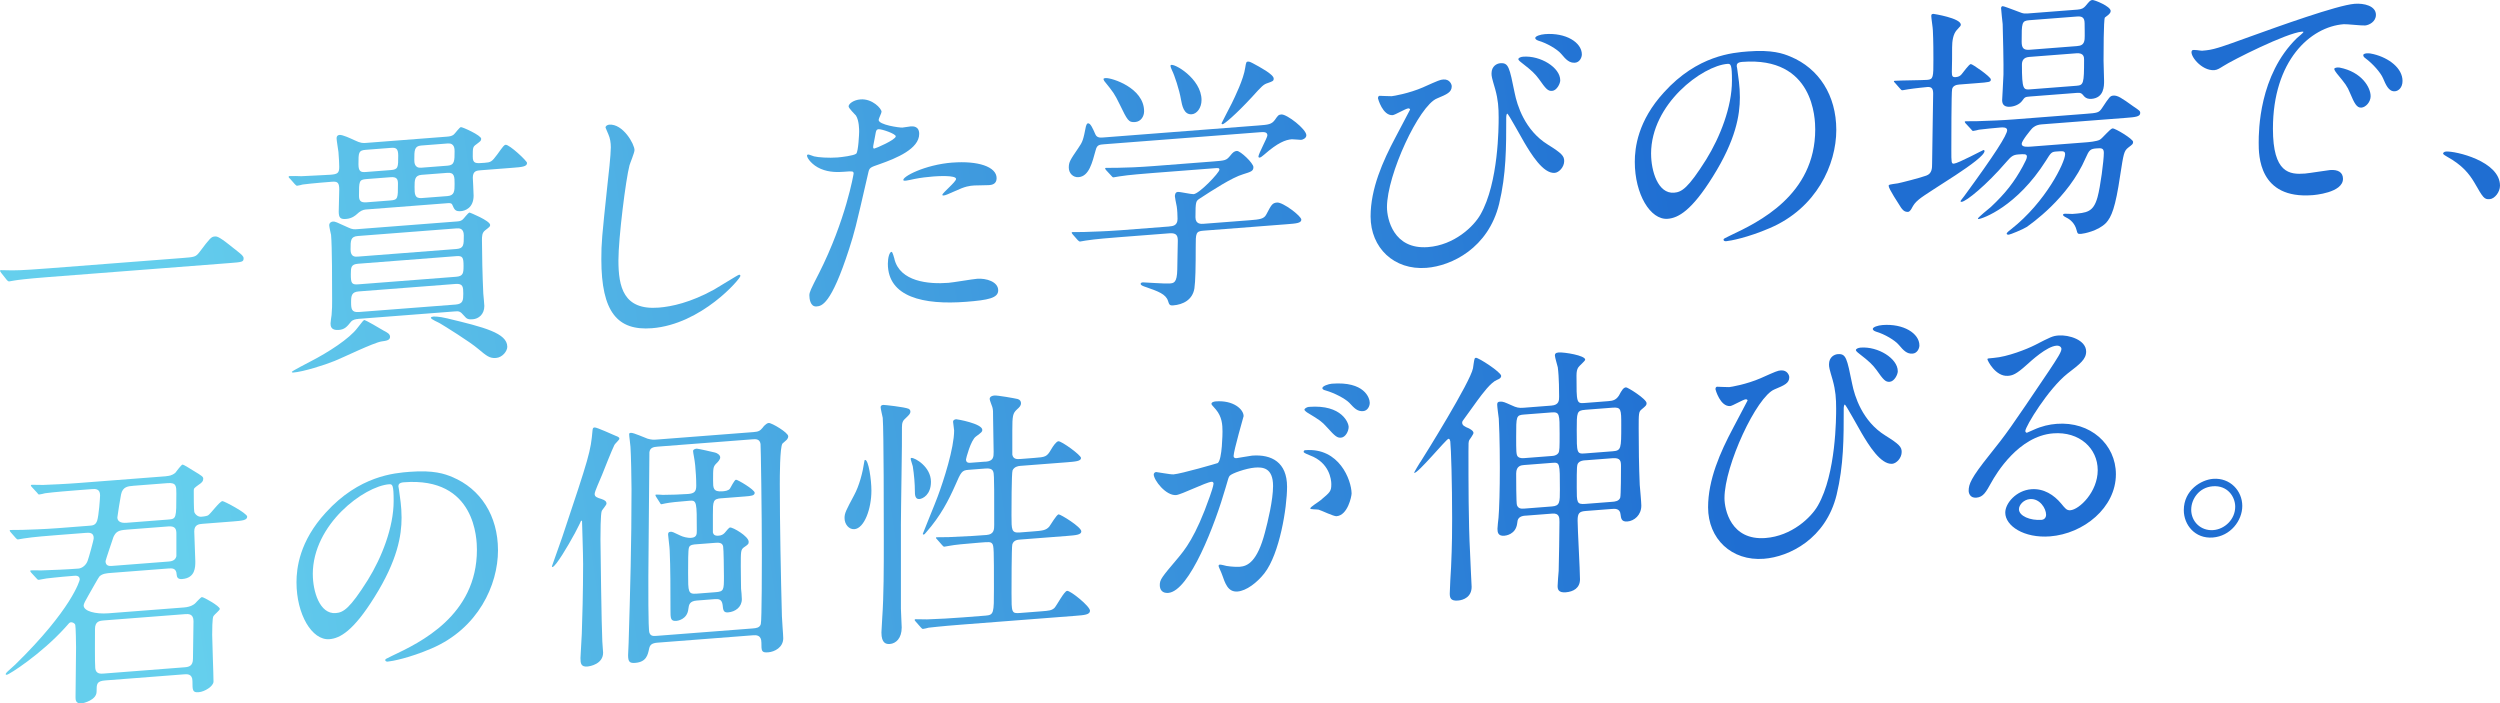 <?xml version="1.0" encoding="UTF-8"?>
<svg id="_レイヤー_2" data-name="レイヤー 2" xmlns="http://www.w3.org/2000/svg" xmlns:xlink="http://www.w3.org/1999/xlink" viewBox="0 0 946.4 266.28">
  <defs>
    <style>
      .cls-1 {
        fill: url(#_名称未設定グラデーション_19-6);
      }

      .cls-1, .cls-2, .cls-3, .cls-4, .cls-5, .cls-6, .cls-7, .cls-8, .cls-9, .cls-10, .cls-11, .cls-12, .cls-13, .cls-14, .cls-15, .cls-16, .cls-17, .cls-18, .cls-19 {
        stroke-width: 0px;
      }

      .cls-2 {
        fill: url(#_名称未設定グラデーション_19-11);
      }

      .cls-3 {
        fill: url(#_名称未設定グラデーション_19-12);
      }

      .cls-4 {
        fill: url(#_名称未設定グラデーション_19-15);
      }

      .cls-5 {
        fill: url(#_名称未設定グラデーション_19-16);
      }

      .cls-6 {
        fill: url(#_名称未設定グラデーション_19);
      }

      .cls-7 {
        fill: url(#_名称未設定グラデーション_19-18);
      }

      .cls-8 {
        fill: url(#_名称未設定グラデーション_19-9);
      }

      .cls-9 {
        fill: url(#_名称未設定グラデーション_19-5);
      }

      .cls-10 {
        fill: url(#_名称未設定グラデーション_19-17);
      }

      .cls-11 {
        fill: url(#_名称未設定グラデーション_19-3);
      }

      .cls-12 {
        fill: url(#_名称未設定グラデーション_19-2);
      }

      .cls-13 {
        fill: url(#_名称未設定グラデーション_19-7);
      }

      .cls-14 {
        fill: url(#_名称未設定グラデーション_19-10);
      }

      .cls-15 {
        fill: url(#_名称未設定グラデーション_19-19);
      }

      .cls-16 {
        fill: url(#_名称未設定グラデーション_19-4);
      }

      .cls-17 {
        fill: url(#_名称未設定グラデーション_19-14);
      }

      .cls-18 {
        fill: url(#_名称未設定グラデーション_19-13);
      }

      .cls-19 {
        fill: url(#_名称未設定グラデーション_19-8);
      }
    </style>
    <linearGradient id="_名称未設定グラデーション_19" data-name="名称未設定グラデーション 19" x1="51.79" y1="1058.65" x2="630.43" y2="1145.85" gradientTransform="translate(0 1158.17) scale(1 -1)" gradientUnits="userSpaceOnUse">
      <stop offset="0" stop-color="#65cfed"/>
      <stop offset="1" stop-color="#1f6ed2"/>
    </linearGradient>
    <linearGradient id="_名称未設定グラデーション_19-2" data-name="名称未設定グラデーション 19" x1="53.23" y1="1049.07" x2="631.87" y2="1136.26" xlink:href="#_名称未設定グラデーション_19"/>
    <linearGradient id="_名称未設定グラデーション_19-3" data-name="名称未設定グラデーション 19" x1="53.91" y1="1044.56" x2="632.55" y2="1131.76" xlink:href="#_名称未設定グラデーション_19"/>
    <linearGradient id="_名称未設定グラデーション_19-4" data-name="名称未設定グラデーション 19" x1="54.86" y1="1038.27" x2="633.5" y2="1125.46" xlink:href="#_名称未設定グラデーション_19"/>
    <linearGradient id="_名称未設定グラデーション_19-5" data-name="名称未設定グラデーション 19" x1="56.16" y1="1029.66" x2="634.8" y2="1116.85" xlink:href="#_名称未設定グラデーション_19"/>
    <linearGradient id="_名称未設定グラデーション_19-6" data-name="名称未設定グラデーション 19" x1="56.89" y1="1024.82" x2="635.53" y2="1112.01" xlink:href="#_名称未設定グラデーション_19"/>
    <linearGradient id="_名称未設定グラデーション_19-7" data-name="名称未設定グラデーション 19" x1="58.72" y1="1012.64" x2="637.36" y2="1099.83" xlink:href="#_名称未設定グラデーション_19"/>
    <linearGradient id="_名称未設定グラデーション_19-8" data-name="名称未設定グラデーション 19" x1="59.76" y1="1005.78" x2="638.4" y2="1092.97" xlink:href="#_名称未設定グラデーション_19"/>
    <linearGradient id="_名称未設定グラデーション_19-9" data-name="名称未設定グラデーション 19" x1="61.14" y1="996.6" x2="639.78" y2="1083.79" xlink:href="#_名称未設定グラデーション_19"/>
    <linearGradient id="_名称未設定グラデーション_19-10" data-name="名称未設定グラデーション 19" x1="66.5" y1="961.04" x2="645.14" y2="1048.23" xlink:href="#_名称未設定グラデーション_19"/>
    <linearGradient id="_名称未設定グラデーション_19-11" data-name="名称未設定グラデーション 19" x1="69.76" y1="939.33" x2="648.4" y2="1026.53" xlink:href="#_名称未設定グラデーション_19"/>
    <linearGradient id="_名称未設定グラデーション_19-12" data-name="名称未設定グラデーション 19" x1="70.92" y1="931.67" x2="649.57" y2="1018.86" xlink:href="#_名称未設定グラデーション_19"/>
    <linearGradient id="_名称未設定グラデーション_19-13" data-name="名称未設定グラデーション 19" x1="71.82" y1="925.74" x2="650.46" y2="1012.93" xlink:href="#_名称未設定グラデーション_19"/>
    <linearGradient id="_名称未設定グラデーション_19-14" data-name="名称未設定グラデーション 19" x1="72.69" y1="919.97" x2="651.33" y2="1007.17" xlink:href="#_名称未設定グラデーション_19"/>
    <linearGradient id="_名称未設定グラデーション_19-15" data-name="名称未設定グラデーション 19" x1="73.97" y1="911.45" x2="652.61" y2="998.64" xlink:href="#_名称未設定グラデーション_19"/>
    <linearGradient id="_名称未設定グラデーション_19-16" data-name="名称未設定グラデーション 19" x1="75.25" y1="902.91" x2="653.9" y2="990.1" xlink:href="#_名称未設定グラデーション_19"/>
    <linearGradient id="_名称未設定グラデーション_19-17" data-name="名称未設定グラデーション 19" x1="75.95" y1="898.31" x2="654.59" y2="985.5" xlink:href="#_名称未設定グラデーション_19"/>
    <linearGradient id="_名称未設定グラデーション_19-18" data-name="名称未設定グラデーション 19" x1="77.56" y1="887.64" x2="656.2" y2="974.83" xlink:href="#_名称未設定グラデーション_19"/>
    <linearGradient id="_名称未設定グラデーション_19-19" data-name="名称未設定グラデーション 19" x1="82.92" y1="852.04" x2="661.56" y2="939.24" xlink:href="#_名称未設定グラデーション_19"/>
  </defs>
  <g id="_レイヤー_2-2" data-name=" レイヤー 2">
    <g id="_画像" data-name=" 画像">
      <g>
        <path class="cls-6" d="M69.1,97.67c4.49-.35,4.99-.39,6.38-2.19,3.99-5.31,4.49-5.85,5.78-5.95,1-.08,1.6-.12,8.57,5.54,1.6,1.28,2.39,1.91,2.39,2.71,0,1.4-.6,1.45-5.48,1.82l-68.6,5.3c-8.38.65-11.37,1.08-12.56,1.27-.3.02-1.79.34-2.09.36-.4.03-.6-.25-.9-.53l-2.09-2.64c-.1-.19-.5-.66-.5-.86s.3-.22.4-.23c.5-.04,3.59.12,4.19.08,3.19.05,10.97-.55,13.86-.77,0,0,50.65-3.91,50.65-3.91Z"/>
        <path class="cls-12" d="M109.67,67.54c-.3-.18-.4-.47-.4-.57,0-.2.1-.31.3-.32.7-.05,3.89,0,4.49.05,1.2-.09,8.97-.39,10.97-.55,2.69-.21,3.39-.56,3.39-2.96,0-1.1-.1-3.29-.3-5.68-.1-.89-.7-4.35-.7-5.15,0-1.1.8-1.26,1.1-1.29,1.2-.09,4.29,1.37,5.58,1.97,2.49,1.21,3.29,1.15,4.59,1.05l30.51-2.36c1.2-.09,1.89-.25,2.59-.8.5-.44,2.19-2.77,2.69-2.81.6-.05,7.68,3.11,7.68,4.41,0,.8-.3.92-1.89,2.15-1.3.9-1.3,1.3-1.3,4.6,0,2.7,1.1,2.62,4.39,2.36,2.39-.18,2.79-.32,4.89-3.18,2.29-3.18,2.59-3.6,3.19-3.65,1.4-.11,8.08,6.08,8.08,6.88,0,1.4-1.99,1.55-5.28,1.81l-12.26.95c-1.5.12-2.99.23-2.99,2.83,0,.1.3,5.68.3,6.78,0,4.7-3.29,5.75-4.79,5.87-2.19.17-2.49-.61-3.29-2.45-.3-.68-1.2-.61-1.6-.58l-31.21,2.41c-1.07.08-2.16.66-3.29,1.75-.5.44-1.79,1.64-4.09,1.82-2.09.16-2.79-.38-2.79-2.78,0-1.3.2-7.12.2-8.32,0-2.6-.6-3.15-2.69-2.99-.9.07-7.88.61-11.17,1.06-.3.12-1.79.44-2.09.46-.3.02-.5-.26-.9-.63l-1.89-2.15h-.02ZM147.66,127.5c0,1.3-1.4,1.51-3.19,1.75-2.99.43-15.16,6.37-17.75,7.37-3.89,1.6-11.97,4.12-15.65,4.41-.1,0-.6.05-.6-.25s5.98-3.36,7.08-3.95c6.68-3.42,14.76-8.64,17.75-12.67,2.09-2.66,2.29-2.98,2.69-3.01.3-.02,6.18,3.32,7.28,4.04,1.2.61,2.39,1.21,2.39,2.31ZM135.6,120.74c-.9.07-1.99.25-2.69,1.01-1.6,2.02-2.49,2.99-4.69,3.16-2.99.23-3.09-1.56-3.09-2.46,0-.5.3-2.62.4-3.23.2-2.12.2-3.82.2-5.32,0-6.7,0-20.5-.4-24.97-.1-.49-.7-3.05-.7-3.65,0-.9.7-1.35,1.4-1.41.8-.06,1.3.2,5.78,2.25,1.6.78,2.29.72,3.69.61l37.29-2.88c.9-.07,1.6-.12,2.29-.68.4-.23,2.09-2.66,2.69-2.71.1,0,7.78,3.1,7.78,4.7,0,.6-.2.72-1.9,2.05-1.2.89-1.2,2.29-1.2,3.79,0,4.8.2,13.59.5,20.06.1,1.59.4,3.77.4,4.77,0,3.2-2.19,4.87-4.39,5.04-1.7.13-2.29-.12-3.29-1.35-1.5-1.79-1.99-1.75-3.59-1.62l-36.49,2.82v.02ZM135.5,89.34c-2.79.22-2.79,1.62-2.79,5.12,0,2.9,1.79,2.76,2.79,2.68l37.29-2.88c2.79-.22,2.79-1.52,2.79-5.12,0-2.8-1.79-2.76-2.79-2.68l-37.29,2.88ZM135.6,99.84c-2.69.21-2.79,1.32-2.79,4.02,0,3.3.3,3.98,2.79,3.78l37.09-2.87c2.59-.2,2.79-1.32,2.79-4.02,0-3.3-.3-3.98-2.79-3.78l-37.09,2.87ZM135.8,110.32c-2.69.21-2.89,1.62-2.89,4.12s.2,3.88,2.89,3.68l36.69-2.83c2.79-.22,2.89-1.62,2.89-4.12s-.1-3.89-2.89-3.68l-36.69,2.83ZM138.49,56.71c-2.79.22-2.79,1.02-2.79,5.52,0,2.8,1,3.02,2.79,2.88l9.47-.73c2.79-.22,2.79-1.02,2.79-5.52,0-2.8-1-3.02-2.79-2.88,0,0-9.47.73-9.47.73ZM138.69,67.79c-2.79.22-2.79.82-2.79,6.32,0,1.7.5,2.66,2.79,2.48l9.17-.71c2.79-.22,2.79-.82,2.79-6.32,0-1.7-.4-2.67-2.79-2.48l-9.17.71ZM159.43,55.09c-2.59.2-2.59,1.9-2.59,5.4,0,.9,0,3.2,2.59,3l10.07-.78c2.59-.2,2.59-1.9,2.59-5.4,0-.9,0-3.2-2.59-3l-10.07.78ZM159.63,66.18c-2.69.21-2.69,2.01-2.69,4.61s0,4.4,2.69,4.19l9.77-.75c2.69-.21,2.69-2.01,2.69-4.61s0-4.4-2.69-4.19l-9.77.75ZM187.75,135.51c-2.39.18-3.49-.73-6.78-3.48-3.09-2.66-12.86-8.71-14.36-9.59-.5-.36-3.49-1.53-3.49-2.13,0-.3.5-.44.9-.47.1,0,1.89-.15,5.29.69,13.86,3.33,22.73,5.54,22.73,10.75,0,1.6-1.79,4.04-4.29,4.23h0Z"/>
        <path class="cls-11" d="M240.19,56.85c0,1-1.69,4.93-1.89,5.75-1.4,5.21-4.19,27.53-4.19,35.93,0,10.1,1.89,18.96,15.26,17.92,4.89-.38,12.06-1.93,20.94-6.82,1.5-.82,9.07-5.6,9.47-5.63s.5.26.5.46c0,1.1-14.76,18.34-33.5,19.79-12.96,1-19.14-6.02-19.14-26.12,0-6.2.2-8.22,2.29-27.98.4-3.33,1.3-11.6,1.3-14.4,0-1.8-.3-3.48-.9-4.83-.1-.29-1.1-2.52-1.1-2.62,0-.7.8-1.06,1.4-1.11,5.19-.4,9.57,7.36,9.57,9.66h0Z"/>
        <path class="cls-16" d="M309.98,103.56c10.27-20.29,13.16-37.72,13.16-37.82,0-1-.4-.97-3.59-.72-2.09.16-5.58.33-8.87-1.11-3.19-1.35-5.18-4-5.18-5,0-.3.3-.42.4-.43.4-.03,1.89.65,2.29.72,1.5.38,5.58.67,8.87.41,1.5-.12,6.28-.69,7.08-1.45.8-.76,1.1-7.59,1.1-8.29,0-.8,0-4.2-1.2-6.11-.4-.47-2.79-2.78-2.79-3.48,0-1,1.89-2.45,4.49-2.65,4.49-.35,7.98,3.48,7.98,4.68,0,.5-1.1,2.58-1.1,3.08,0,1.9,7.98,2.98,8.97,2.91.4-.03,2.59-.4,3.09-.44.8-.06,3.29-.25,3.29,2.85,0,5.6-8.48,9.15-15.06,11.46-3.39,1.16-3.79,1.29-4.19,3.12-5.09,22.2-5.18,22.3-7.28,28.96-6.88,21.33-10.47,21.61-12.36,21.76-2.39.19-2.69-3.09-2.69-4.19,0-1.2.5-2.24,3.59-8.28v.02ZM331.02,56.23c.5-.04,8.08-3.32,8.08-4.62,0-1-5.38-2.78-6.48-2.7-.6.05-.9.27-1.1,1.28-.4,2.03-.4,2.33-.9,4.77-.1.71-.2,1.32.4,1.27h0ZM338.59,98.05c2.09,8.54,12.86,9.61,20.44,9.02,1.7-.13,9.27-1.42,10.87-1.54,3.39-.26,7.98,1.08,7.98,4.38,0,2.9-3.69,3.68-12.16,4.34-16.15,1.25-29.61-1.81-29.61-14.41,0-2.3.6-4.45,1.4-4.51.4-.03,1,2.42,1.1,2.71h-.02ZM360.63,61.55c9.47-.73,16.65,1.51,16.65,5.91,0,2.4-2.09,2.56-2.89,2.62-.9.07-4.79.07-5.58.13-1.79.14-3.29.25-7.38,2.17-2.49,1.09-3.49,1.57-4.19,1.62-.2.02-.5.04-.5-.26,0-.7,5.19-4.9,5.19-6,0-1.5-7.08-1.05-8.57-.94-2.19.17-4.89.48-7.18.95-.6.15-2.89.62-3.29.65-.1,0-.8.06-.9-.13-.7-1.25,7.98-5.92,18.65-6.74v.02Z"/>
        <path class="cls-9" d="M476.29,47.51c3.89-.3,5.08-.39,6.38-2.19,1.1-1.58,1.3-1.9,2.39-1.99,2.09-.16,9.47,5.57,9.47,7.87,0,1.1-1.3,1.7-1.99,1.75-.3.02-3.09-.26-3.49-.23-2.39.18-5.38,1.32-10.47,5.81-.8.66-1.3,1.1-1.79,1.14-.2.02-.4-.17-.4-.37,0-1.1,3.39-7.16,3.39-8.06,0-1.3-1.3-1.3-2.69-1.19l-59.13,4.57c-1.79.14-2.69.21-3.19,2.25-1.3,4.7-2.49,9.89-6.48,10.2-2.09.16-3.69-1.51-3.69-3.62s.5-2.84,3.59-7.38c1.7-2.43,1.89-3.15,2.89-8.22.1-.31.3-1.12.8-1.16.9-.07,1.69,1.67,2.79,4.18.6,1.35,1.89,1.25,2.89,1.18l58.73-4.54h0ZM442.68,85.71c1.2-.09,3.09-.24,3.09-2.84,0-1.2-.1-3.49-.3-4.68-.3-1.48-.7-3.45-.7-3.85,0-.3,0-1.6,1.1-1.68.9-.07,5.08.91,5.98.84,2.19-.17,9.77-8.16,9.77-9.26,0-.7-.5-.66-1.89-.55l-23.43,1.81c-2.39.19-9.17.71-12.56,1.27-.4.03-1.79.34-2.19.37-.3.02-.5-.16-.8-.54l-1.99-2.15c-.27-.31-.4-.54-.4-.67,0-.2.2-.22.3-.22.7-.05,3.69,0,4.39-.04,2.89-.02,8.08-.22,13.76-.66l22.53-1.74c4.49-.35,4.89-.38,6.38-2.19,1-1.28,1.6-1.72,2.49-1.79,1.3-.1,6.28,4.62,6.28,6.12s-.9,1.77-3.89,2.7c-4.19,1.22-11.67,6.1-16.55,9.28-1.3.9-1.5,1.01-1.5,7.02,0,2.7,2.19,2.53,3.19,2.45l17.25-1.33c4.09-.32,5.48-.52,6.38-2.19,1.89-3.55,2.19-4.37,4.09-4.52,2.19-.17,9.17,5.09,9.17,6.49,0,1.3-1.99,1.45-5.28,1.71l-31.81,2.46c-2.89.22-2.89,1.02-2.89,6.12,0,7.5-.1,13.01-.5,15.74-.7,4.25-4.19,6.12-8.08,6.42-1.4.11-1.5-.48-1.89-1.65-.8-2.64-3.89-3.7-8.08-5.18-1.2-.41-2.29-.72-2.29-1.32,0-.5.6-.55.9-.57.2-.02,8.38.55,9.97.43,1.7-.13,2.89-.22,2.99-5.33,0-2.2.2-9.32.2-10.82,0-1.7-.3-3.08-3.09-2.86l-19.14,1.48c-2.39.18-9.17.71-12.66,1.28-.3.02-1.69.33-2.09.36-.3.02-.5-.16-.9-.53l-1.89-2.15c-.27-.31-.4-.54-.4-.67,0-.2.2-.22.3-.22.7-.05,3.69.02,4.39-.04,2.89-.12,8.08-.22,13.76-.66l18.55-1.43-.02-.02ZM418.65,29.56c1.99-.15,14.46,3.58,14.46,12.58,0,1.9-1.2,3.89-3.39,4.06-2.49.19-2.89-.58-5.88-6.75-1.99-4.05-2.29-4.42-5.78-8.75-.1-.19-.4-.67-.3-.88s.7-.25.9-.27h0ZM454.85,37.87c0,3-1.79,5.24-3.69,5.39-3.09.24-3.69-3.52-4.09-5.58-.6-3.65-2.49-9.31-3.39-11.04-.1-.29-.8-1.64-.5-1.96.9-1.07,11.67,5,11.67,13.2h0ZM482.17,29.75c0,.9-.4,1.03-2.19,1.67-1.69.53-2.19,1.07-6.08,5.37-6.18,6.68-10.47,10.21-11.07,10.26-.2,0-.4-.17-.4-.37,0-.1,3.49-6.77,3.89-7.6,1.1-2.28,4.49-9.15,5.08-13.49.3-1.92.4-2.23,1-2.28.6-.05,1.4.39,1.89.65,2.59,1.4,7.88,4.19,7.88,5.79h0Z"/>
        <path class="cls-1" d="M538.9,32.97c5.68-2.54,6.28-2.79,7.48-2.88,2.49-.19,3.19,1.95,3.19,2.55,0,2.3-1.79,3.04-5.58,4.63-6.78,2.72-18.94,28.87-18.94,41.17,0,4.3,2.39,16.12,15.56,15.1,9.87-.76,17.25-7.73,19.84-12.33,6.88-12.03,6.88-33.43,6.88-36.63,0-3.9-.2-6.79-1.3-10.8-1.3-4.4-1.4-4.89-1.4-5.99,0-2.8,2.09-3.76,3.29-3.85,3.19-.25,3.49,1.53,5.48,11.28.9,4.53,3.79,14.11,12.56,19.53,5.29,3.29,6.18,4.32,6.18,6.22,0,2.3-1.99,4.35-3.59,4.48-4.39.34-8.97-7.21-11.57-11.61-1-1.62-5.98-10.84-6.38-10.81-.3.02-.4,1.03-.4,1.23,0,11.6,0,21.7-2.69,32.91-4.09,16.72-17.95,23.49-27.52,24.23-12.26.95-21.14-7.57-21.14-19.47,0-10.5,4.59-20.86,9.47-30.03.4-.83,5.48-10.32,5.48-10.42,0-.3-.4-.47-.7-.45-1,.08-4.99,2.49-5.88,2.56-3.79.29-5.58-6.27-5.58-6.37,0-.5.2-.91.6-.95.3-.02,3.89.2,4.59.15.6-.05,6.48-1,12.06-3.43v-.02ZM590.65,30.37c0,1.3-1.3,3.9-3.09,4.04-1.6.12-2.39-.81-4.99-4.51-1.5-1.99-2.59-3.1-6.48-6.1-.4-.27-1.3-1-1.3-1.4,0-.5.9-.87,1.79-.94,6.58-.51,14.06,4.11,14.06,8.91h.01ZM598.82,20.64c0,1.1-.8,2.96-2.59,3.1-2.09.16-3.39-1.14-5.18-3.3-1.5-1.78-5.38-4.08-8.67-5.03-1-.32-1.2-.81-1.2-1.01,0-.7,1.89-1.35,3.69-1.48,7.88-.61,13.96,3.12,13.96,7.72h-.01Z"/>
        <path class="cls-13" d="M657.45,25.01c0,.3.2.69.2,1.09.4,3.17,1,6.32,1,10.72,0,6.7-1.5,16.12-10.27,30.09-7.98,12.82-13.06,15.61-17.05,15.92-6.58.51-12.46-9.34-12.46-21.54,0-5.3,1.1-15.49,11.07-26.36,12.66-13.98,26.02-15.01,31.81-15.46,9.07-.7,13.26.78,16.05,1.96,10.77,4.47,17.35,14.66,17.35,27.76s-7.48,29.58-25.13,37.14c-8.48,3.66-15.06,4.86-16.55,4.98-.4.03-1-.02-1-.62,0-.3.2-.42,2.69-1.61,10.37-4.9,32.01-15.17,32.01-40.08,0-3.9-.4-27.67-27.62-25.57-1.99.15-2.09.96-2.09,1.56v.02ZM625.04,58.22c0,6.5,2.59,15.2,8.68,14.73,2.89-.22,5.28-1.61,12.16-12.54,5.28-8.51,9.77-19.96,9.77-29.86,0-6-.4-6.47-1.7-6.37-9.47.73-28.92,15.13-28.92,34.04h.01Z"/>
        <path class="cls-19" d="M717.46,31.47c-.4-.47-.5-.46-.5-.66s.2-.22.4-.23c1.89-.15,10.37-.2,12.16-.34,2.39-.18,2.39-.98,2.39-7.79,0-1.8,0-6.9-.2-10.89,0-.9-.6-4.65-.6-5.45,0-.6.1-.81.8-.86.1,0,10.37,1.6,10.37,4.1,0,.4-.1.51-1.6,2.12-1.3,1.5-1.69,4.03-1.69,6.53,0,3.5,0,5.4-.1,9.21,0,1.6.2,2.08,1.5,1.98,1.2-.09,1.7-.53,2.19-1.07.5-.54,2.79-3.82,3.49-3.87.6-.05,7.58,4.82,7.58,5.82s-.5,1.04-5.28,1.41l-6.68.52c-1.2.09-2.39.49-2.69,1.71-.3,1.02-.3,20.02-.3,23.02,0,4.8,0,5.3,1,5.22,1.6-.12,10.97-5.15,11.17-5.16.3-.02.4.27.4.37,0,3.2-21.14,15.23-24.83,18.32-1.59,1.32-1.99,2.05-2.59,3.1-.2.42-.8,1.56-1.5,1.62-1.5.12-2.19-.93-2.69-1.59-.9-1.43-4.69-7.14-4.69-8.24,0-.5.4-.53,3.49-.97,1-.18,8.47-2.06,10.77-2.93,2.19-.77,2.19-2.87,2.19-4.57,0-4.2.4-22.73.4-26.43,0-1.7-.4-2.67-2.19-2.53-.1,0-4.89.48-7.28.86-.3.02-1.79.34-2.09.36-.4.03-.6-.15-.9-.53l-1.89-2.15h0ZM744.19,46.81c-.27-.31-.4-.54-.4-.67,0-.2.1-.21.4-.23.6-.05,3.69,0,4.39-.04,4.89-.18,8.97-.29,13.66-.66l27.12-2.1c4.69-.36,5.18-.4,6.38-2.19,2.79-4.22,3.09-4.64,4.29-4.73,1.6-.12,3.09.86,7.48,4.02,2.39,1.62,2.69,1.79,2.69,2.59,0,1.4-1.99,1.55-5.28,1.81l-32.11,2.48c-2.09.16-3.19,1.15-3.59,1.58s-3.89,4.6-3.89,5.8c0,1.3,2.19,1.13,3.49,1.03l20.54-1.59c1.2-.09,4.39-.34,5.58-1.03.9-.47,3.89-4.2,4.79-4.27,1-.08,7.78,4,7.78,5.1,0,.8-.2.92-1.8,2.14-1.7,1.33-1.79,2.24-3.09,10.54-1.8,12.24-3.29,15.75-5.38,18.02-2.99,3.03-8.38,4.05-9.37,4.12-1.3.1-1.4,0-1.8-1.56-.6-2.35-2.39-3.92-3.69-4.52-.2-.08-1.4-.69-1.4-1.09s.5-.44.7-.45c.5-.04,2.49.11,2.89.08,5.38-.42,7.88-.61,9.47-6.33,1.1-3.98,2.39-13.89,2.39-16.79,0-1.9-1-1.82-2.89-1.68-2.19.17-2.69.61-3.99,3.61-6.58,15.31-20.94,25.12-22.33,26.13-1.39.91-6.28,2.89-6.78,2.92-.3.02-.8-.04-.8-.44,0-.3,1.2-1.29,1.69-1.63,13.16-10.32,20.44-25.38,20.44-28.38,0-1.3-.8-1.24-3.39-1.04-1.79.14-1.99.45-3.89,3.5-10.97,17.35-23.93,21.95-25.53,22.07-.1,0-.2-.08-.2-.18,0-.4,4.09-3.72,4.89-4.38,5.58-5.23,8.87-9.49,12.06-15.33.9-1.77,1.6-2.92,1.6-3.72,0-1.1-1-1.02-3.29-.85-2.19.17-2.79.92-4.69,3.06-7.18,8.36-14.96,14.76-16.75,14.89-.2.02-.4-.07-.4-.27s1.2-1.59,1.4-1.91c11.57-15.8,16.25-23.16,16.25-24.96,0-1.2-1.79-1.06-2.39-1.02-2.19.17-6.28.59-8.28.84-.4.13-1.79.44-2.19.47-.3.02-.5-.26-.8-.64l-1.99-2.15v.03ZM786.36,3.65c1.8-.14,2.39-.58,3.09-1.34,1.69-2.03,1.89-2.25,2.69-2.31.7-.05,6.88,2.37,6.88,4.17,0,.7-.6,1.15-.9,1.47-.1.11-1.2.89-1.3,1-.5.84-.5,14.04-.5,16.34,0,1.1.2,6.48.2,7.68,0,1.9,0,6.4-4.79,6.77-1,.08-1.99-.15-2.69-.89-1-1.22-1.3-1.5-2.79-1.38l-17.75,1.37c-1.9.15-1.99.25-2.99,1.63s-2.89,2.12-4.49,2.25c-1.79.14-3.09-.46-3.09-2.46,0-.4.4-6.73.5-9.74.1-2.81-.2-16.58-.3-19.08-.1-.99-.6-5.46-.6-6.05,0-.2.1-.71.6-.75.4-.03,3.79,1.31,4.29,1.47,2.99,1.07,3.19,1.45,5.18,1.3l18.75-1.45h0ZM768.21,7.65c-2.89.22-2.89,1.02-2.89,8.12,0,2.4.7,3.25,2.99,3.07l17.95-1.39c1.5-.12,2.69-.51,2.89-2.62.1-.91,0-5,0-6,0-2.5-1.3-2.7-2.99-2.57,0,0-17.95,1.39-17.95,1.39ZM768.21,21.55c-2.19.17-2.79,1.42-2.79,2.92,0,9.6.6,9.55,3.19,9.35l17.45-1.35c2.69-.21,2.89-.82,2.89-9.82,0-.9,0-2.7-2.89-2.48l-17.85,1.38h0Z"/>
        <path class="cls-8" d="M833.72,19.19c4.19-.32,5.68-.84,19.34-5.79,8.87-3.19,31.71-11.45,38.29-11.96,3.59-.28,8.08.78,8.08,4.18,0,2.6-2.59,3.9-4.09,4.02-1.3.1-6.98-.56-8.08-.48-12.66.98-26.82,13.77-26.82,39.58,0,16.8,6.28,17.42,12.16,16.96,1.5-.12,8.58-1.26,9.47-1.33,3.09-.24,4.89.92,4.89,3.32,0,5.3-10.97,6.15-11.57,6.19-20.34,1.57-20.34-15.13-20.34-19.83,0-4.4.1-25.61,14.46-39.62.4-.33,2.49-2.09,2.49-2.29s-.4-.17-.6-.15c-5.78.45-26.42,10.84-29.71,13-1.3.8-2.29,1.48-3.39,1.56-4.99.39-9.77-5.95-8.48-7.44.4-.53,3.29.14,3.89.1v-.02ZM897.43,36.37c0,2.3-1.89,4.25-3.49,4.37-1.79.14-2.69-1.69-4.29-5.47-1.1-2.71-1.8-3.56-4.99-7.42-.3-.38-1-1.32-1-1.72,0-.5,1.1-.68,2-.55,8.47,1.65,11.76,7.59,11.76,10.79h0ZM909.5,30.64c0,2.6-1.6,3.82-2.89,3.92-2.39.18-3.49-2.63-4.49-4.95-.9-2.13-3.89-5.5-6.58-7.49-.5-.36-.9-.73-.9-1.23,0-.6,1.1-.68,1.4-.71.8-.06,1.89.15,2.49.31,5.88,1.44,10.97,5.35,10.97,10.15h0Z"/>
        <path class="cls-14" d="M942.5,75.39c-2.09.16-2.49-.51-5.78-6.25-1.99-3.35-4.59-6.65-10.47-9.89-.3-.18-1.39-.79-1.39-1.09s.3-.72,1.1-.79c3.49-.27,20.44,3.62,20.44,12.92,0,2.4-2,4.96-3.89,5.1h0Z"/>
        <path class="cls-2" d="M62.98,180.24c.8-.06,2.09-.16,3.39-1.26.4-.43,2.19-3.07,2.79-3.12.3-.02,3.59,2.02,3.99,2.29,3.39,2.04,3.79,2.31,3.79,3.11,0,.9-.5,1.44-1.7,2.23-1.69,1.23-1.89,1.35-1.89,2.25,0,1.4,0,7.4.2,8.08.4,1.07,1.5,1.89,2.69,1.79.1,0,1.79-.14,2.49-.49.9-.47,4.39-5.34,5.48-5.42.6-.05,9.37,4.58,9.37,5.88,0,1.4-1.99,1.55-5.38,1.82l-11.47.89c-1.3.1-3.19.25-3.19,2.85,0,.6.4,10.37.4,11.37,0,2.2,0,6.3-4.98,6.69-1.9.15-1.99-.95-2.09-1.74-.1-2.39-1.7-2.37-3.09-2.26l-21.74,1.68c-1.6.12-3.29.25-4.39,1.34-.4.43-2.69,4.61-4.09,7.02-1.2,2.09-1.89,3.35-1.89,3.95,0,2.2,4.49,3.35,9.37,2.98l28.62-2.21c2.59-.2,3.89-1.2,4.19-1.52.4-.33,2.09-2.36,2.59-2.4.6-.05,6.78,3.38,6.78,4.48,0,.5-2.09,2.16-2.39,2.69-.5.54-.5,5.84-.5,7.14,0,2.5.5,14.86.5,17.66,0,1.8-3.39,3.86-5.58,4.03-2.39.19-2.39-.71-2.39-4.21,0-2.8-2.09-2.64-3.09-2.56l-29.91,2.31c-3.29.25-3.29,1.35-3.29,4.25,0,3.2-4.98,4.39-5.68,4.44-2.29.18-2.29-1.42-2.29-2.32,0-2.7.2-15.82.2-18.82,0-1.2-.1-7.89-.3-8.58-.3-.78-1.2-1.01-1.6-.98-.6.05-.6.15-2.29,2.08-9.07,10-21.14,17.73-22.04,17.8-.3.02-.4-.07-.4-.27,0-.3.5-.74.8-1.06,1-.88,2.39-2.18,2.79-2.52,21.44-20.96,24.43-31.89,24.43-32.19,0-1.6-1.5-1.48-2.09-1.44-6.58.51-9.67.95-10.47,1.01-.4.03-2.69.51-2.89.52-.4.03-.6-.15-.9-.53l-1.99-2.15c-.27-.31-.4-.54-.4-.67,0-.2.2-.21.4-.23.5-.04,2.99-.03,3.59.02,4.69-.16,9.47-.33,14.26-.7,1.3-.1,2.89-1.22,3.49-2.97.4-1.03,2.29-7.78,2.29-8.58,0-2.2-1.79-2.06-3.09-1.96l-10.87.84c-2.39.18-9.07.7-12.56,1.27-.3.02-1.79.34-2.09.36-.4.03-.5-.16-.9-.53l-1.89-2.15c-.27-.31-.4-.54-.4-.67,0-.2.2-.22.3-.22.6-.05,3.69,0,4.39-.04,2.89-.12,8.08-.22,13.66-.66l11.87-.92c1.2-.09,2.29-.18,2.89-1.92.6-1.85,1.1-8.49,1.1-9.58,0-2.6-1.89-2.45-3.19-2.35l-5.08.39c-2.39.19-9.17.71-12.56,1.17-.4.13-1.79.44-2.19.47-.3.02-.5-.16-.8-.64l-1.99-2.15c-.27-.31-.4-.5-.4-.57,0-.2.2-.32.3-.32.7-.05,3.69.12,4.39.06,2.89-.12,8.08-.32,13.76-.76l32.9-2.54-.05-.03ZM39.15,234.89c-1.6.12-3.19.45-3.19,3.25,0,1.5-.1,13.31.1,14.79.2,2.28,2.09,2.14,3.19,2.05l30.61-2.37c1.6-.12,3.19-.45,3.19-3.25,0-2.2.2-12.22.2-14.22,0-2.8-1.9-2.75-3.19-2.65l-30.91,2.39h0ZM47.93,200.51c-2.89.22-3.99.61-4.99,2.78-.1.31-2.99,8.83-2.99,9.13,0,2,1.69,1.87,2.49,1.81l21.34-1.65c.8-.06,2.59-.2,2.99-2.03v-8.5c0-1.6-.3-2.98-2.99-2.77l-15.85,1.22h0ZM50.42,183.91c-1.89.15-3.99.31-4.59,3.25-.2.91-1.4,8.21-1.4,8.71,0,1.3,1,2.22,3.39,2.04l15.85-1.23c3.09-.24,3.09-.44,3.09-9.84,0-2.8,0-4.2-3.29-3.95l-13.06,1.01h.01Z"/>
        <path class="cls-3" d="M150.82,184.16c0,.3.2.68.2,1.08.4,3.17,1,6.32,1,10.72,0,6.7-1.5,16.12-10.27,30.09-7.98,12.82-13.06,15.61-17.05,15.92-6.58.51-12.46-9.34-12.46-21.54,0-5.3,1.1-15.49,11.07-26.36,12.66-13.98,26.02-15.01,31.81-15.46,9.07-.7,13.26.78,16.05,1.96,10.77,4.47,17.35,14.66,17.35,27.76s-7.48,29.58-25.13,37.14c-8.48,3.65-15.06,4.86-16.55,4.98-.4.03-1-.02-1-.62,0-.3.2-.42,2.69-1.61,10.37-4.9,32.01-15.17,32.01-40.08,0-3.9-.4-27.67-27.62-25.57-1.99.15-2.09.96-2.09,1.56v.03ZM118.42,217.36c0,6.5,2.59,15.2,8.67,14.73,2.89-.22,5.28-1.61,12.16-12.54,5.28-8.51,9.77-19.96,9.77-29.86,0-6-.4-6.47-1.69-6.37-9.47.73-28.92,15.13-28.92,34.04h0Z"/>
        <path class="cls-18" d="M217.42,202.21c-2.29,4.28-7.08,12.35-8.28,12.44-.2.02-.2-.19-.2-.29s3.29-9.25,3.89-11c10.27-30.7,10.77-32.43,11.47-40.39.1-.71.1-1.11.8-1.16.8-.06,6.78,2.68,7.98,3.18.9.33,1.4.59,1.4,1.09,0,.4-1.7,1.93-1.89,2.35-.9,1.77-4.09,9.82-4.69,11.36-.9,2.27-2.79,6.21-2.79,7.21,0,1.1,1,1.42,2.59,1.9,1.5.48,1.9,1.05,1.9,1.75,0,.5-1.6,2.32-1.79,2.74-.5,1.14-.5,9.04-.5,10.84,0,2.5.4,33.07.7,38.55,0,.7.3,3.68.3,4.28,0,4.3-4.89,5.18-5.98,5.26-2.39.19-2.59-1.2-2.59-3.2,0-1.4.5-7.84.5-9.14.2-5.32.5-16.24.5-26.44,0-4.3-.4-14.97-.4-16.07,0-.3-.1-.49-.4-.27-.5,1.24-1.99,3.95-2.49,4.99l-.03.02ZM248.93,243.28c-2.29.18-2.89.92-3.19,2.25-.5,2.34-1,5.08-5.28,5.41-1.99.15-2.69-.29-2.69-2.89,0-.7.2-3.82.2-4.62.6-19.95,1.1-37.59,1.1-58.29,0-3.5-.2-13.38-.4-15.97,0-.7-.5-3.96-.5-4.76,0-.5.3-.52.7-.55,1-.08,5.28,1.89,6.28,2.21,1.69.47,2.39.41,3.69.31l36.39-2.81c1.99-.15,2.49-.49,3.49-1.67.1-.21,1.3-1.7,2.29-1.78,1.1-.08,7.38,3.63,7.38,5.03,0,.5-.2.81-.4,1.13s-1.5,1.32-1.79,1.64c-1,1.38-1,12.78-1,15.48,0,14.6.4,35.27.8,49.94,0,1.2.5,6.96.5,8.26,0,3.5-3.29,5.15-5.68,5.34-2.59.2-2.59-.5-2.59-3.7,0-2.9-1.99-2.85-3.19-2.75l-36.09,2.79h-.02ZM285.12,237.88c1-.08,2.49-.19,2.89-1.62.4-1.33.4-23.53.4-25.83,0-16.4-.4-41.87-.5-42.36-.3-1.98-1.89-1.85-2.99-1.77l-35.99,2.78c-1.6.12-2.89.42-3.09,2.14,0,.4-.4,43.53-.4,46.93,0,2-.1,20.21.4,21.37.5,1.36,1.5,1.29,2.89,1.18l36.39-2.81h0ZM273.16,188.61c-3.29.25-3.29,1.05-3.29,6.35v6.6c.2.58.4,1.37,2.19,1.23,1-.08,1.69-.43,2.29-1.08.6-.75,1.69-2.03,1.99-2.05,1.1-.08,7.08,3.35,7.08,5.45,0,.8-.2,1.02-1.89,2.15-1.1.89-1.1,1.49-1.1,7.09,0,4.1.1,6.19.1,8.49.1.49.3,3.28.3,3.98,0,3-2.49,4.79-5.19,5-1.79.14-1.89-.85-2.09-2.84-.3-2.18-1.5-2.28-3.09-2.16l-6.68.52c-2.79.22-2.99,1.63-3.19,3.15-.4,4.13-4.29,4.53-4.49,4.55-2.29.18-2.29-.92-2.29-4.32,0-6.4,0-16.4-.3-22.38,0-1-.6-5.45-.6-5.96,0-.7.2-1.01.9-1.07.7-.05,1,.12,3.89,1.5.7.34,2.49.91,3.99.79,2.09-.16,2.09-1.46,2.09-2.66,0-10.8,0-11.6-2.69-11.39-4.69.36-7.48.68-9.17,1.01-.2.02-1.3.3-1.5.32-.3.02-.4-.17-.6-.55l-1.4-2.19c-.2-.32-.3-.55-.3-.68,0-.2.1-.21.2-.22.4-.03,2.19.03,2.59.1,2.29.02,7.38-.17,9.57-.34,2.39-.19,3.09-.94,3.09-3.14,0-3-.2-5.29-.4-7.67-.2-2.29-.8-4.74-.8-5.44s1-.88,1.4-.91,5.98,1.24,6.88,1.47c.7.15,1.99.85,1.99,1.85,0,.8-.9,1.77-1.6,2.42-1.1,1.19-1.1,1.69-1.1,6.39,0,2.7,0,4.3,3.49,4.03.8-.06,2.29-.18,2.89-1.02.3-.42,1.69-3.33,2.29-3.38s7.08,3.75,7.08,4.95c0,1.1-1.4,1.21-3.69,1.39l-8.87.69.03-.02ZM270.76,224.19c3.29-.25,3.29-.75,3.29-6.05,0-2.2-.1-10.39-.3-11.28-.3-1.58-1.89-1.45-3.09-1.36l-6.88.53c-1.1.08-2.69.11-2.99,1.33-.3,1.02-.3,5.42-.3,9.62,0,7.2,0,8,3.29,7.75l6.98-.54h0Z"/>
        <path class="cls-17" d="M323.4,200.32c-1.99.15-3.69-1.81-3.69-4.21,0-1.9.6-2.95,3.59-8.58,1.99-3.65,3.29-8.65,3.89-12.8.1-.51.1-.61.3-.62,1.3-.1,2.39,7.42,2.39,11.62,0,6.9-2.69,14.31-6.48,14.6h0ZM341.05,199.16v31.3c0,1.2.3,6.08.3,7.08,0,4.1-2.19,6.07-4.49,6.25-1.4.11-3.19-.25-3.19-4.35,0-.5.3-5.02.3-5.42.6-8.55.6-19.05.6-29.35,0-8,0-41.2-.4-46.47-.1-.59-.8-3.44-.8-4.04,0-.5.3-.82,1-.88.4-.03,7.98.78,9.57,1.46.3.18.7.45.7,1.05,0,.9-.7,1.45-1.7,2.43-1.2.99-1.5,1.82-1.5,3.52.1,5.09-.4,31.13-.4,37.43h0ZM348.03,188.92c-1.69.13-1.69-1.87-1.69-2.87,0-2.9-.3-6.38-.8-9.54-.1-.49-.8-2.44-.8-2.84,0-.1.1-.31.3-.32,1.3-.1,7.38,3.33,7.38,9.03,0,4.9-3.09,6.44-4.39,6.54ZM373.06,174.79c3.09-.24,3.09-1.84,3.09-3.74,0-2-.2-10.49-.2-12.19,0-3.3,0-3.7-.3-4.78-.1-.39-1-2.52-1-3.02,0-1,1.1-1.29,1.79-1.34,1.2-.09,7.48,1.02,8.77,1.32.9.23,1.3.9,1.3,1.6,0,.9-.5,1.44-1.6,2.42-1.5,1.42-1.69,2.33-1.69,7.93v9.1c.3,1.68,1.6,1.78,2.99,1.67l5.28-.41c4.29-.33,4.79-.37,6.48-3.3.6-1.05,1.89-2.95,2.69-3.01,1.2-.09,8.57,5.24,8.57,6.34,0,1.2-2.19,1.37-5.38,1.62l-17.65,1.36c-.9.07-2.29.38-2.89,1.72-.4.93-.4,15.53-.4,16.93,0,5.7,0,6.8,3.19,6.55l4.89-.38c3.59-.28,4.89-.38,6.18-1.78.6-.75,2.79-4.62,3.59-4.68.7-.05,8.58,4.74,8.58,6.44,0,1.3-2.09,1.46-5.38,1.72l-17.85,1.38c-.8.06-2.39.18-2.89,1.82-.3.92-.3,16.72-.3,18.42,0,7.4,0,7.8,3.19,7.55l7.88-.61c3.19-.25,4.09-.32,5.18-1.3.9-.97,3.69-6.38,4.79-6.47,1.3-.1,8.67,5.83,8.67,7.53,0,1.5-2.19,1.67-5.48,1.92l-43.07,3.33c-8.67.67-11.57,1.09-12.56,1.17-.3.12-1.79.44-2.09.46-.4.03-.5-.26-.9-.63l-1.89-2.15c-.2-.28-.4-.47-.4-.57,0-.2.1-.31.3-.32.7-.05,3.79.11,4.39.06,4.89-.18,8.97-.39,13.66-.76l8.48-.66c3.19-.25,3.19-.95,3.19-10.15,0-14.7,0-16.4-.7-17.15-.6-.65-1.1-.62-4.89-.32-5.38.42-9.47.83-11.07,1.16-.3.02-1.79.34-2.09.36s-.5-.16-.9-.63l-1.89-2.15c-.4-.37-.4-.47-.4-.57,0-.2.1-.21.3-.22.7-.05,3.79,0,4.49-.05,7.98-.32,11.27-.57,14.36-.81,2.89-.22,2.89-2.22,2.89-3.82,0-13.9,0-15.4-.1-18.09-.1-2.09-.1-3.49-3.19-3.25l-6.48.5c-2.49.19-2.79.82-4.99,5.88-2.49,5.59-5.48,11.52-10.97,17.75-.4.53-.7.85-1,.88-.2.02-.3-.18-.3-.28,0-.2,4.89-11.98,5.68-14.24,2.19-5.87,6.18-18.18,6.18-24.88,0-.5-.4-2.87-.4-3.27,0-.8.8-.96,1.2-.99.3-.02,9.87,1.64,9.87,4.04,0,.7-.3.92-2.39,2.48-1.99,1.35-3.79,8.39-3.79,8.69,0,1.4,1.2,1.31,1.79,1.26l5.58-.43v.04Z"/>
        <path class="cls-4" d="M436.77,179.56c0-.4.4-.83.9-.87.3-.02,5.48.98,6.58.89,2.89-.22,16.55-4.18,16.75-4.29,1.7-1.33,1.79-11.44,1.79-11.94,0-2.6-.2-5.58-2.49-8.31-1.5-1.68-1.69-1.87-1.69-2.17,0-.7,1.2-.89,1.6-.92,6.68-.52,10.57,2.98,10.57,5.58,0,.1-3.79,13.19-3.79,15.09,0,.6.4.87,1.1.82.5-.04,5.08-.89,5.88-.96,7.48-.58,13.26,2.58,13.26,11.78,0,7.9-2.79,25.32-8.58,32.77-2.79,3.52-6.78,6.62-10.17,6.89-3.69.28-4.69-3.14-5.88-6.45-.2-.68-1.3-2.9-1.3-3.2s.2-.52.5-.54c.4-.03,2.19.43,2.49.51,2.09.34,4.09.38,5.08.31,2.89-.22,6.58-1.91,9.47-12.93,1.1-4.08,3.09-12.34,3.09-17.64,0-7-3.99-7.19-6.88-6.97-3.19.25-8.87,2.19-9.57,3.14-.4.53-.5.94-1.5,4.42-3.99,13.91-13.66,39.26-21.74,39.88-2.19.17-3.19-1.15-3.19-2.95,0-2.1.7-2.95,6.68-10.02,2.69-3.21,6.88-8.13,12.26-23.55.4-1.03,1.4-4.11,1.4-4.81,0-.3-.1-.79-.7-.75-2.19.17-11.47,4.89-13.46,5.04-3.89.3-8.48-5.65-8.48-7.85h.02ZM505.97,195.42c-1.1.08-5.68-2.16-6.78-2.48-.7-.15-3.19-.05-3.19-.45,0-.6,3.29-2.55,3.89-3.1,3.69-3.08,4.09-3.42,4.09-6.12,0-1.7-.7-8.15-8.08-10.88-.8-.34-2.39-.92-2.39-1.32,0-.6.4-.63.7-.65,12.76-.99,17.35,11.26,17.45,16.35,0,1.2-1.5,8.32-5.68,8.64h-.01ZM510.55,161.56c0,1.7-1.2,3.99-2.89,4.12-1.4.11-2.19-.43-5.28-3.89-1.99-2.25-2.99-2.87-7.08-5.35-.5-.26-1.5-.98-1.5-1.38,0-.3.8-.96,1.69-1.03,12.76-.99,15.06,6.34,15.06,7.54h0ZM518.53,152.54c0,1.2-.8,2.96-2.49,3.09-2.19.17-3.29-1.04-5.28-3.19-1.6-1.58-5.58-3.67-8.87-4.61-1-.22-1.3-.6-1.3-.9,0-.8,2.39-1.58,3.59-1.68,12.36-.96,14.36,5.39,14.36,7.29h-.01Z"/>
        <path class="cls-5" d="M537.67,174.97c1.89-2.95,18.94-30.37,19.94-35.54.1-.51.4-3.13.6-3.55.1-.31.3-.42.5-.44,1-.08,9.57,5.46,9.57,6.86,0,.8-.7,1.15-1.6,1.52-2.39.98-5.48,5.22-7.38,7.77-1.1,1.49-5.38,7.42-5.58,7.73s-.2.51-.2.71c0,1,1,1.52,2.49,2.11.3.18,1.79.86,1.79,1.76,0,.5-1.4,2.41-1.6,2.72-.3.72-.3,1.02-.3,4.42,0,11.2,0,27,.6,38.06,0,1,.6,12.85.6,13.05,0,3.8-2.99,5.03-5.19,5.2-2.69.21-3.09-.96-3.09-2.66,0-1.6.4-8.63.5-10.04.4-8.53.4-14.63.4-18.33,0-13.5-.4-26.57-.7-29.25-.1-.39-.2-.98-.7-.95-.8.06-11.67,13.3-12.96,12.9-.2-.08,2.09-3.76,2.29-4.08l.02.03ZM577.45,195.19c-2.69.21-2.99,1.53-3.09,2.84-.5,4.44-4.59,4.75-4.89,4.78-2.29.18-2.59-1.2-2.59-2.6,0-.6.3-3.52.4-4.23.3-3.32.5-11.04.5-18.84,0-1.2,0-11.5-.4-18.67-.1-.79-.6-4.45-.6-5.25s.2-1.12,1.1-1.18c1.1-.08,1.79.26,4.29,1.37,1.99.95,2.89,1.08,4.59.95l10.57-.82c2.89-.22,2.89-2.02,2.89-3.42,0-1.3,0-7.3-.5-11.06-.1-.59-1.1-3.72-1.1-4.52,0-.5.2-1.01,1.4-1.11,2.09-.16,10.07,1.12,10.07,2.72,0,.5-2.29,2.38-2.59,2.9-.5.74-.7,1.65-.7,3.15,0,10.4,0,10.6,3.19,10.35l8.88-.69c1.69-.13,2.89-.42,3.99-2.11,1.1-2.08,1.7-3.03,2.69-3.11.6-.05,7.78,4.4,7.78,6,0,.8-.3,1.02-1.89,2.35-1.1.88-1.1,1.58-1.1,7.19,0,6.8.1,14.59.4,21.37.1,1.19.6,6.66.6,7.86,0,3.6-2.69,5.81-5.28,6.01-2.29.18-2.39-1.21-2.59-2.7-.2-2.29-2.19-2.13-3.19-2.05l-9.97.77c-2.39.19-3.09.74-3.09,3.64,0,3.2.9,18.73.9,22.23,0,3.3-2.49,4.69-5.38,4.92-2.79.22-3.09-1.16-3.09-2.36,0-.8.3-4.82.4-5.73.1-2.11.3-16.32.3-18.52,0-1.6,0-3.4-2.69-3.19l-10.17.79-.04-.03ZM587.42,172.62c.7-.05,1.79-.14,2.49-1.09.5-.64.5-2.24.5-7.34,0-7.5,0-8.3-3.09-8.06l-10.27.79c-3.09.24-3.09.54-3.09,8.44,0,5.2,0,6.8.6,7.45.7.75,1.89.65,2.49.61l10.37-.8h0ZM587.52,191.72c2.99-.23,2.99-1.53,2.99-6.43,0-10.2,0-10.3-2.99-10.07l-10.57.82c-1,.08-2.99.23-2.99,3.23,0,1.4,0,11.3.3,11.98.5,1.26,1.5,1.38,2.69,1.29l10.57-.82h0ZM600.08,155.14c-3.19.25-3.19.95-3.19,7.65,0,8.8,0,9.1,3.19,8.85l10.37-.8c3.29-.25,3.29-.96,3.29-9.86,0-6,0-6.9-3.29-6.65l-10.37.8h0ZM600.18,174.24c-.8.06-1.89.15-2.59.9-.7.65-.7,1.55-.7,9.36,0,5.8,0,6.5,3.29,6.25l10.17-.79c.9-.07,2.49-.19,2.99-1.53.3-.72.3-10.52.3-11.82,0-2-.1-3.39-3.19-3.15l-10.27.79h0Z"/>
        <path class="cls-10" d="M666.68,143.1c5.68-2.54,6.28-2.79,7.48-2.88,2.49-.19,3.19,1.95,3.19,2.55,0,2.3-1.79,3.04-5.58,4.63-6.78,2.72-18.95,28.87-18.95,41.17,0,4.3,2.39,16.12,15.55,15.1,9.87-.76,17.25-7.73,19.84-12.33,6.88-12.03,6.88-33.43,6.88-36.63,0-3.9-.2-6.79-1.3-10.8-1.3-4.4-1.4-4.89-1.4-5.99,0-2.8,2.09-3.76,3.29-3.85,3.19-.25,3.49,1.53,5.48,11.28.9,4.53,3.79,14.11,12.56,19.53,5.28,3.29,6.18,4.32,6.18,6.22,0,2.3-1.99,4.35-3.59,4.48-4.39.34-8.97-7.21-11.57-11.61-1-1.62-5.98-10.84-6.38-10.81-.3.02-.4,1.03-.4,1.23,0,11.6,0,21.7-2.69,32.91-4.09,16.72-17.95,23.49-27.52,24.23-12.26.95-21.14-7.57-21.14-19.47,0-10.5,4.59-20.86,9.47-30.03.4-.83,5.48-10.32,5.48-10.42,0-.3-.4-.47-.7-.45-1,.08-4.99,2.49-5.88,2.56-3.79.29-5.58-6.27-5.58-6.37,0-.5.2-.91.6-.95.3-.02,3.89.2,4.59.15.6-.05,6.48-1,12.06-3.43l.03-.02ZM718.43,140.5c0,1.3-1.3,3.9-3.09,4.04-1.59.12-2.39-.81-4.99-4.51-1.5-1.99-2.59-3.1-6.48-6.1-.4-.27-1.3-1-1.3-1.4,0-.5.9-.87,1.79-.94,6.58-.51,14.06,4.11,14.06,8.91h.01ZM726.61,130.77c0,1.1-.8,2.96-2.59,3.1-2.09.16-3.39-1.14-5.19-3.3-1.5-1.78-5.38-4.08-8.67-5.03-1-.32-1.2-.81-1.2-1.01,0-.7,1.89-1.35,3.69-1.48,7.88-.61,13.96,3.12,13.96,7.72Z"/>
        <path class="cls-7" d="M794.11,177.95c0-8.2-6.88-14.67-16.85-13.9-13.16,1.02-21.64,15.37-23.43,18.61-1.99,3.55-2.99,5.53-5.68,5.74-2.39.19-2.89-1.78-2.89-2.58,0-2.5.8-4.76,7.88-13.61,6.48-8.1,7.48-9.48,22.54-31.84,3.29-4.96,4.69-7.16,4.69-8.26,0-.7-.7-1.35-1.89-1.25-3.69.29-9.57,5.74-11.27,7.27-3.99,3.61-5.38,4.02-7.08,4.15-4.69.36-7.78-5.8-7.78-6.3,0-.3.3-.32,2.39-.49,5.28-.41,12.66-3.38,15.45-4.79,6.18-3.18,6.88-3.53,9.07-3.7,3.99-.31,10.47,1.69,10.47,6.09,0,2.9-2.29,4.68-7.08,8.35-7.18,5.66-15.95,20.03-15.95,21.73,0,.3.3.68.6.65.6-.25,1.9-.85,2.49-1.09,3.19-1.45,5.98-2.06,8.77-2.28,12.76-.99,22.43,7.77,22.43,19.07,0,12.7-12.26,22.55-24.93,23.53-9.87.76-16.95-3.99-16.95-8.99,0-3.6,4.19-8.42,9.87-8.86,4.69-.36,8.58,2.14,11.37,5.52,1.4,1.69,1.99,2.55,3.39,2.44,3.39-.26,10.37-6.9,10.37-15.2h0ZM768.48,188.93c-2.39.18-4.19,2.22-4.19,3.82,0,2.6,4.29,4.37,8.58,4.04,1-.08,1.7-.83,1.7-1.93,0-2.4-2.39-6.22-6.08-5.93h-.01Z"/>
        <path class="cls-15" d="M848.84,191.52c0,5.6-4.49,11.45-11.17,11.96-6.68.52-10.97-4.75-10.97-10.35,0-7.6,6.58-11.51,11.07-11.86,6.48-.5,11.07,4.55,11.07,10.25h0ZM829.5,192.92c0,4.6,3.69,8.12,8.38,7.75,4.29-.33,8.28-4.04,8.28-8.84,0-3.9-2.99-8.17-8.47-7.75-5.29.41-8.18,4.93-8.18,8.83h-.01Z"/>
      </g>
    </g>
  </g>
</svg>